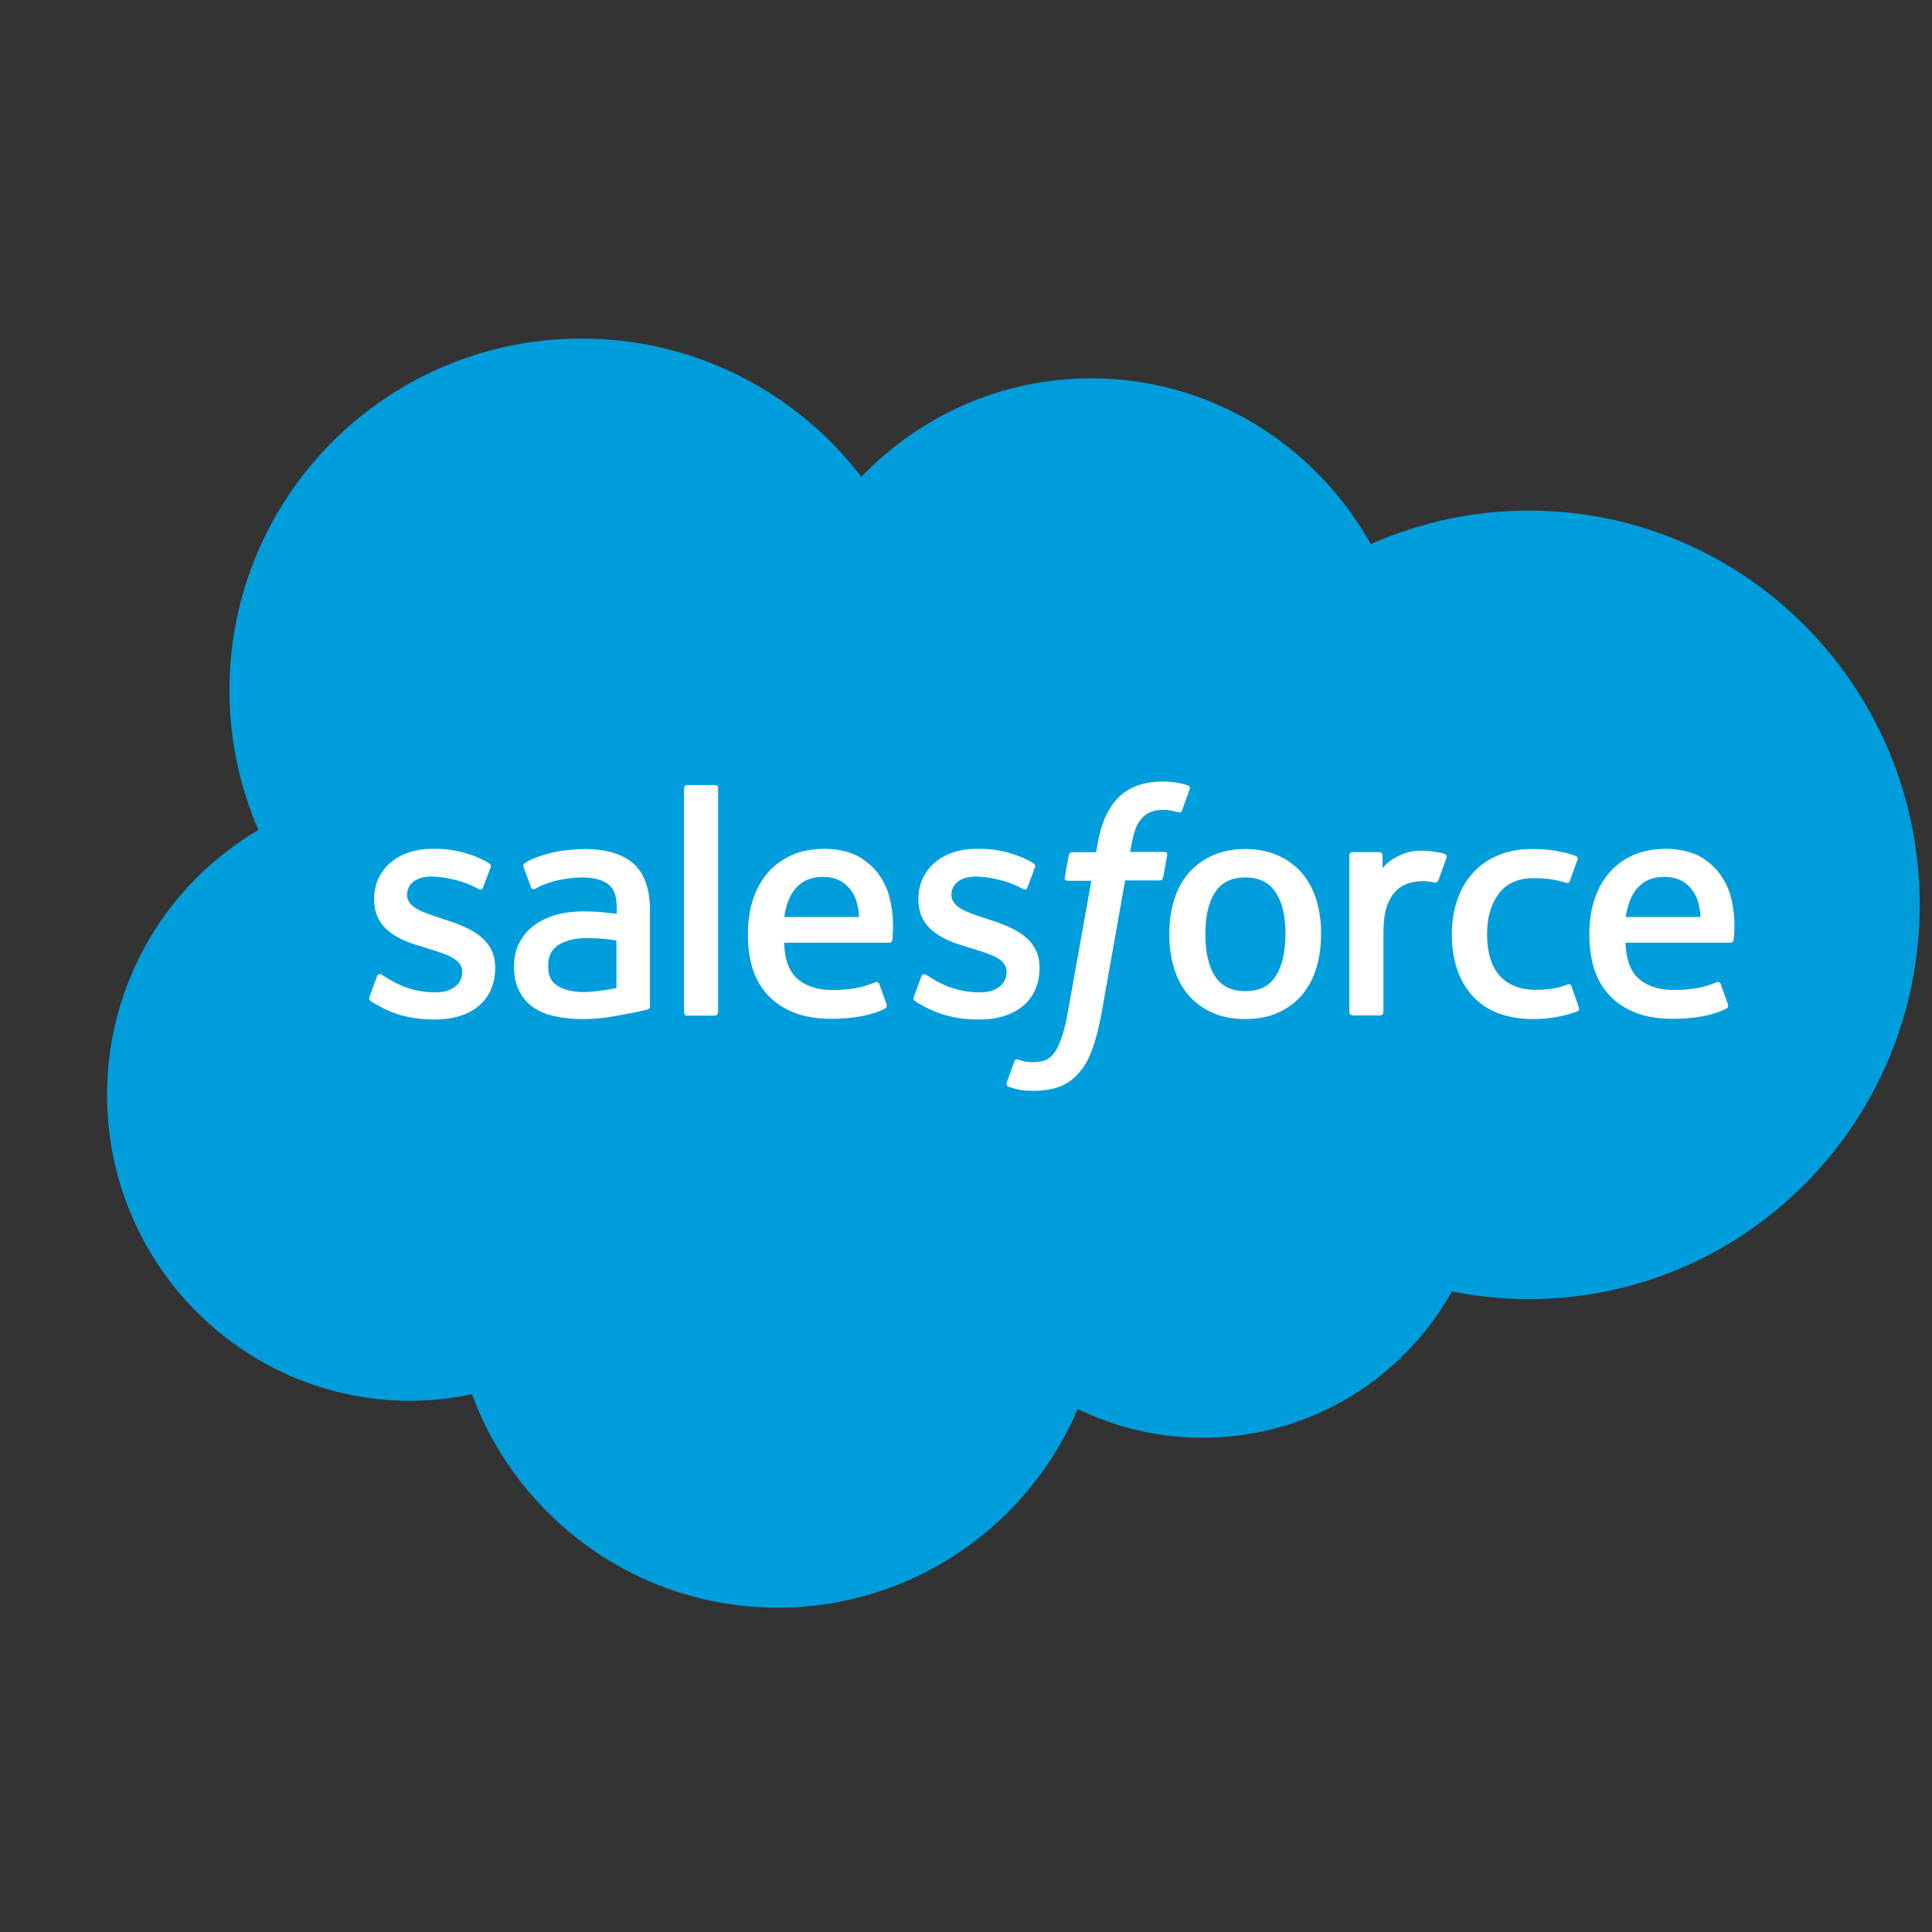 <svg width="17" height="17" viewBox="0 0 17 17" fill="none" xmlns="http://www.w3.org/2000/svg">
<rect x="0" y="0" width="17" height="17" fill="#333333" stroke="none"/>
<g clip-path="url(#clip0_514_3171)">
<path d="M7.579 4.196C8.094 3.66 8.81 3.329 9.601 3.329C10.654 3.329 11.573 3.915 12.062 4.788C12.488 4.598 12.959 4.493 13.453 4.493C15.353 4.493 16.892 6.046 16.892 7.962C16.892 9.877 15.353 11.431 13.453 11.431C13.222 11.431 12.996 11.407 12.775 11.364C12.345 12.133 11.523 12.651 10.582 12.651C10.188 12.651 9.815 12.56 9.483 12.398C9.046 13.425 8.029 14.146 6.844 14.146C5.609 14.146 4.557 13.364 4.153 12.268C3.976 12.305 3.794 12.326 3.606 12.326C2.134 12.323 0.942 11.118 0.942 9.633C0.942 8.638 1.478 7.769 2.274 7.303C2.11 6.927 2.019 6.511 2.019 6.073C2.019 4.365 3.407 2.979 5.116 2.979C6.121 2.979 7.014 3.456 7.579 4.196Z" fill="#009DDC"/>
<path d="M3.252 8.769C3.242 8.794 3.255 8.801 3.258 8.806C3.289 8.828 3.319 8.842 3.349 8.86C3.512 8.946 3.665 8.971 3.826 8.971C4.153 8.971 4.357 8.798 4.357 8.517V8.512C4.357 8.254 4.128 8.16 3.912 8.091L3.884 8.081C3.721 8.029 3.582 7.983 3.582 7.876V7.871C3.582 7.78 3.663 7.713 3.791 7.713C3.931 7.713 4.099 7.759 4.207 7.82C4.207 7.82 4.239 7.841 4.25 7.81C4.257 7.794 4.311 7.648 4.317 7.632C4.324 7.614 4.313 7.601 4.301 7.595C4.179 7.52 4.008 7.469 3.833 7.469H3.801C3.501 7.469 3.292 7.651 3.292 7.909V7.914C3.292 8.187 3.523 8.276 3.738 8.338L3.773 8.349C3.931 8.397 4.067 8.439 4.067 8.55V8.555C4.067 8.657 3.979 8.732 3.836 8.732C3.78 8.732 3.604 8.731 3.415 8.611C3.392 8.598 3.378 8.589 3.36 8.578C3.351 8.571 3.327 8.562 3.317 8.592L3.252 8.769Z" fill="white"/>
<path d="M8.042 8.769C8.032 8.794 8.045 8.801 8.048 8.806C8.078 8.828 8.109 8.842 8.139 8.86C8.302 8.946 8.455 8.971 8.616 8.971C8.943 8.971 9.147 8.798 9.147 8.517V8.512C9.147 8.254 8.917 8.16 8.702 8.091L8.673 8.081C8.511 8.029 8.372 7.983 8.372 7.876V7.871C8.372 7.78 8.453 7.713 8.581 7.713C8.721 7.713 8.889 7.759 8.997 7.82C8.997 7.82 9.029 7.841 9.04 7.81C9.046 7.794 9.101 7.648 9.107 7.632C9.113 7.614 9.102 7.601 9.091 7.595C8.968 7.52 8.798 7.469 8.622 7.469H8.59C8.29 7.469 8.081 7.651 8.081 7.909V7.914C8.081 8.187 8.313 8.276 8.528 8.338L8.563 8.349C8.721 8.397 8.857 8.439 8.857 8.55V8.555C8.857 8.657 8.769 8.732 8.625 8.732C8.57 8.732 8.394 8.731 8.204 8.611C8.182 8.598 8.168 8.589 8.15 8.578C8.144 8.574 8.117 8.563 8.107 8.592L8.042 8.769Z" fill="white"/>
<path d="M11.586 7.927C11.559 7.836 11.517 7.756 11.461 7.689C11.405 7.622 11.335 7.568 11.251 7.53C11.168 7.491 11.069 7.471 10.957 7.471C10.847 7.471 10.748 7.49 10.664 7.53C10.581 7.568 10.509 7.622 10.453 7.689C10.397 7.756 10.356 7.836 10.329 7.927C10.302 8.016 10.289 8.115 10.289 8.22C10.289 8.326 10.302 8.425 10.329 8.514C10.356 8.605 10.397 8.684 10.453 8.751C10.509 8.818 10.579 8.871 10.664 8.909C10.747 8.948 10.845 8.967 10.957 8.967C11.067 8.967 11.166 8.948 11.249 8.909C11.332 8.871 11.404 8.818 11.46 8.751C11.515 8.684 11.557 8.605 11.584 8.514C11.611 8.425 11.624 8.326 11.624 8.22C11.626 8.115 11.611 8.016 11.586 7.927ZM11.311 8.22C11.311 8.378 11.281 8.504 11.223 8.592C11.166 8.68 11.078 8.721 10.957 8.721C10.836 8.721 10.75 8.678 10.692 8.592C10.635 8.504 10.606 8.378 10.606 8.22C10.606 8.062 10.635 7.938 10.692 7.85C10.75 7.764 10.836 7.721 10.957 7.721C11.078 7.721 11.166 7.763 11.223 7.85C11.283 7.936 11.311 8.062 11.311 8.22Z" fill="white"/>
<path fill-rule="evenodd" clip-rule="evenodd" d="M13.828 8.678C13.819 8.651 13.793 8.662 13.793 8.662C13.753 8.678 13.712 8.691 13.665 8.699C13.619 8.705 13.57 8.71 13.515 8.71C13.383 8.71 13.278 8.67 13.203 8.594C13.128 8.515 13.085 8.389 13.085 8.22C13.085 8.066 13.123 7.949 13.19 7.861C13.257 7.774 13.358 7.727 13.493 7.727C13.606 7.727 13.693 7.74 13.782 7.769C13.782 7.769 13.803 7.779 13.814 7.75C13.838 7.683 13.855 7.637 13.881 7.563C13.889 7.542 13.87 7.533 13.863 7.531C13.828 7.517 13.744 7.495 13.681 7.485C13.622 7.475 13.554 7.471 13.477 7.471C13.362 7.471 13.26 7.49 13.173 7.53C13.085 7.568 13.011 7.622 12.953 7.689C12.893 7.756 12.849 7.836 12.82 7.927C12.79 8.018 12.775 8.117 12.775 8.22C12.775 8.447 12.836 8.63 12.957 8.764C13.079 8.898 13.26 8.967 13.496 8.967C13.637 8.967 13.78 8.938 13.882 8.898C13.882 8.898 13.902 8.889 13.893 8.866L13.828 8.678Z" fill="white"/>
<path fill-rule="evenodd" clip-rule="evenodd" d="M15.225 7.874C15.201 7.786 15.144 7.699 15.107 7.657C15.048 7.593 14.989 7.549 14.932 7.523C14.857 7.491 14.766 7.469 14.667 7.469C14.552 7.469 14.447 7.488 14.363 7.528C14.278 7.568 14.206 7.622 14.15 7.691C14.095 7.759 14.052 7.839 14.024 7.932C13.997 8.022 13.985 8.121 13.985 8.227C13.985 8.333 13.999 8.432 14.026 8.522C14.055 8.611 14.099 8.691 14.16 8.756C14.22 8.822 14.299 8.874 14.393 8.911C14.485 8.948 14.598 8.965 14.728 8.965C14.994 8.963 15.136 8.904 15.194 8.873C15.203 8.866 15.213 8.857 15.201 8.828L15.141 8.659C15.131 8.633 15.106 8.643 15.106 8.643C15.039 8.668 14.946 8.711 14.726 8.711C14.583 8.711 14.477 8.668 14.41 8.603C14.342 8.536 14.308 8.436 14.303 8.295H15.227C15.227 8.295 15.251 8.295 15.254 8.271C15.254 8.263 15.284 8.083 15.225 7.874ZM14.305 8.069C14.318 7.981 14.342 7.908 14.38 7.85C14.437 7.764 14.524 7.716 14.645 7.716C14.766 7.716 14.846 7.764 14.903 7.85C14.941 7.908 14.957 7.984 14.964 8.069H14.305Z" fill="white"/>
<path fill-rule="evenodd" clip-rule="evenodd" d="M7.821 7.874C7.798 7.786 7.74 7.699 7.703 7.657C7.644 7.593 7.585 7.549 7.528 7.523C7.453 7.491 7.362 7.469 7.263 7.469C7.148 7.469 7.043 7.488 6.959 7.528C6.874 7.568 6.802 7.622 6.746 7.691C6.691 7.759 6.648 7.839 6.62 7.932C6.593 8.022 6.581 8.121 6.581 8.227C6.581 8.333 6.595 8.432 6.622 8.522C6.651 8.611 6.695 8.691 6.756 8.756C6.817 8.822 6.895 8.874 6.989 8.911C7.081 8.948 7.195 8.965 7.324 8.965C7.59 8.963 7.732 8.904 7.79 8.873C7.799 8.866 7.809 8.857 7.798 8.828L7.737 8.659C7.727 8.633 7.702 8.643 7.702 8.643C7.635 8.668 7.542 8.711 7.322 8.711C7.179 8.711 7.073 8.668 7.006 8.603C6.938 8.536 6.904 8.436 6.9 8.295H7.825C7.825 8.295 7.849 8.295 7.852 8.271C7.85 8.263 7.88 8.083 7.821 7.874ZM6.901 8.069C6.914 7.981 6.938 7.908 6.976 7.85C7.034 7.764 7.12 7.716 7.241 7.716C7.362 7.716 7.442 7.764 7.499 7.85C7.538 7.908 7.553 7.984 7.56 8.069H6.901Z" fill="white"/>
<path d="M5.271 8.024C5.233 8.021 5.185 8.019 5.128 8.019C5.048 8.019 4.971 8.029 4.899 8.048C4.828 8.067 4.762 8.098 4.707 8.137C4.651 8.177 4.604 8.228 4.573 8.291C4.539 8.351 4.523 8.423 4.523 8.504C4.523 8.586 4.537 8.657 4.566 8.715C4.595 8.774 4.635 8.822 4.687 8.86C4.738 8.897 4.802 8.925 4.876 8.941C4.949 8.957 5.03 8.967 5.12 8.967C5.215 8.967 5.309 8.959 5.4 8.943C5.491 8.927 5.603 8.905 5.633 8.898C5.663 8.892 5.699 8.882 5.699 8.882C5.721 8.876 5.719 8.852 5.719 8.852V8.007C5.719 7.822 5.67 7.684 5.573 7.598C5.475 7.514 5.333 7.471 5.148 7.471C5.078 7.471 4.968 7.48 4.901 7.493C4.901 7.493 4.699 7.533 4.616 7.597C4.616 7.597 4.598 7.608 4.608 7.633L4.673 7.809C4.681 7.831 4.703 7.823 4.703 7.823C4.703 7.823 4.71 7.82 4.719 7.815C4.896 7.718 5.123 7.721 5.123 7.721C5.223 7.721 5.3 7.742 5.351 7.78C5.402 7.818 5.427 7.877 5.427 8V8.04C5.345 8.031 5.271 8.024 5.271 8.024ZM4.903 8.673C4.866 8.645 4.861 8.637 4.85 8.619C4.833 8.59 4.823 8.55 4.823 8.499C4.823 8.418 4.85 8.359 4.906 8.321C4.906 8.321 4.986 8.252 5.174 8.254C5.306 8.255 5.424 8.275 5.424 8.275V8.694C5.424 8.694 5.306 8.72 5.174 8.728C4.986 8.739 4.903 8.673 4.903 8.673Z" fill="white"/>
<path fill-rule="evenodd" clip-rule="evenodd" d="M12.728 7.547C12.734 7.526 12.72 7.517 12.713 7.514C12.697 7.507 12.619 7.491 12.559 7.487C12.442 7.479 12.378 7.499 12.321 7.525C12.264 7.55 12.2 7.592 12.165 7.64V7.526C12.165 7.511 12.153 7.498 12.137 7.498H11.9C11.884 7.498 11.873 7.511 11.873 7.526V8.906C11.873 8.922 11.886 8.935 11.902 8.935H12.144C12.16 8.935 12.173 8.922 12.173 8.906V8.217C12.173 8.125 12.182 8.032 12.203 7.975C12.224 7.917 12.251 7.871 12.284 7.839C12.318 7.806 12.356 7.783 12.399 7.771C12.442 7.758 12.49 7.753 12.524 7.753C12.571 7.753 12.626 7.766 12.626 7.766C12.643 7.767 12.653 7.756 12.659 7.74C12.673 7.699 12.72 7.573 12.728 7.547Z" fill="white"/>
<path fill-rule="evenodd" clip-rule="evenodd" d="M10.448 6.909C10.418 6.9 10.393 6.893 10.357 6.887C10.322 6.881 10.279 6.877 10.232 6.877C10.064 6.877 9.933 6.925 9.841 7.018C9.748 7.11 9.686 7.252 9.656 7.437L9.645 7.499H9.434C9.434 7.499 9.408 7.498 9.404 7.527L9.369 7.72C9.365 7.739 9.373 7.75 9.399 7.75H9.603L9.396 8.906C9.38 8.999 9.361 9.075 9.34 9.134C9.319 9.192 9.3 9.235 9.276 9.265C9.252 9.295 9.23 9.318 9.192 9.331C9.16 9.342 9.123 9.346 9.083 9.346C9.061 9.346 9.03 9.343 9.01 9.338C8.987 9.334 8.976 9.329 8.96 9.323C8.96 9.323 8.936 9.313 8.927 9.337C8.919 9.356 8.865 9.506 8.858 9.525C8.852 9.543 8.861 9.559 8.873 9.562C8.9 9.571 8.92 9.578 8.957 9.586C9.008 9.598 9.051 9.598 9.093 9.598C9.177 9.598 9.255 9.587 9.319 9.563C9.385 9.539 9.44 9.5 9.49 9.444C9.544 9.385 9.578 9.323 9.609 9.236C9.641 9.152 9.668 9.048 9.691 8.925L9.9 7.747H10.204C10.204 7.747 10.23 7.748 10.235 7.72L10.27 7.527C10.273 7.507 10.265 7.496 10.239 7.496H9.944C9.946 7.49 9.959 7.386 9.994 7.287C10.008 7.246 10.035 7.212 10.059 7.188C10.082 7.166 10.109 7.15 10.137 7.141C10.166 7.131 10.2 7.126 10.236 7.126C10.263 7.126 10.292 7.129 10.313 7.134C10.341 7.141 10.353 7.144 10.361 7.145C10.391 7.155 10.394 7.145 10.401 7.131L10.471 6.936C10.472 6.921 10.455 6.911 10.448 6.909Z" fill="white"/>
<path fill-rule="evenodd" clip-rule="evenodd" d="M6.317 8.908C6.317 8.924 6.306 8.937 6.29 8.937H6.046C6.03 8.937 6.019 8.924 6.019 8.908V6.935C6.019 6.919 6.03 6.908 6.046 6.908H6.292C6.308 6.908 6.319 6.92 6.319 6.935V8.908H6.317Z" fill="white"/>
</g>
<defs>
<clipPath id="clip0_514_3171">
<rect width="15.95" height="15.95" fill="white" transform="translate(0.942 0.588)"/>
</clipPath>
</defs>
</svg>
